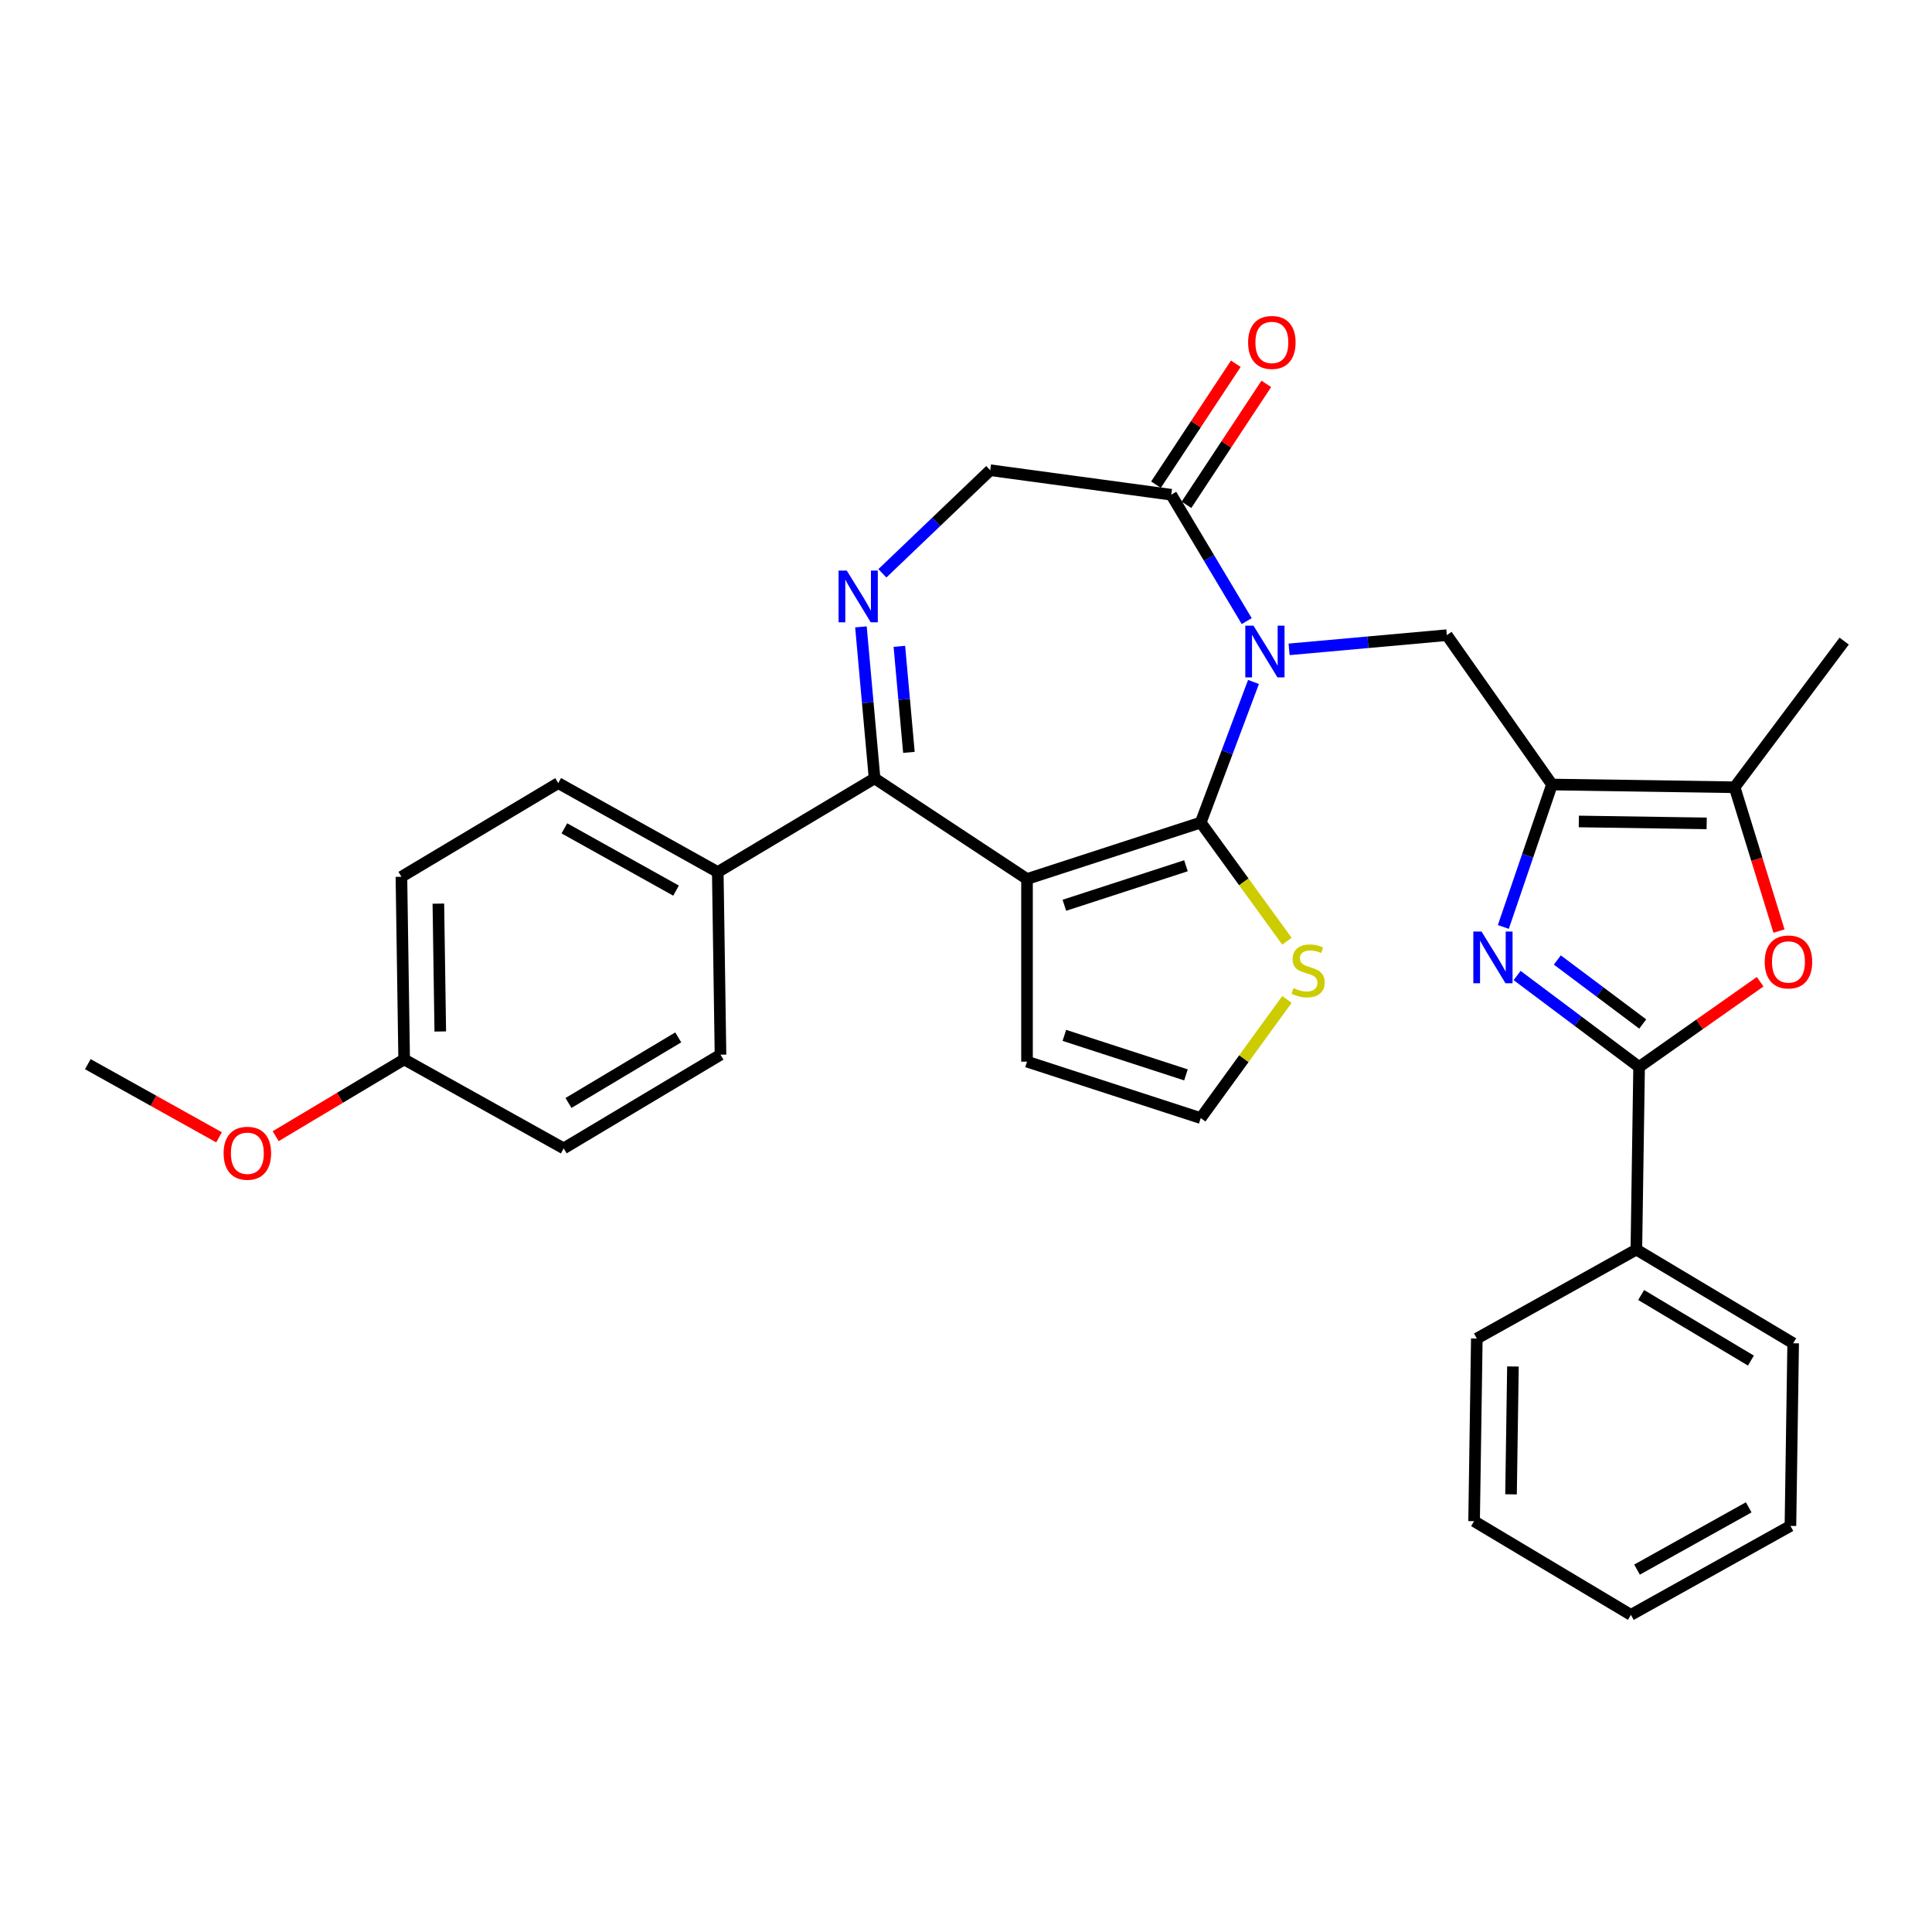 <?xml version='1.0' encoding='iso-8859-1'?>
<svg version='1.1' baseProfile='full'
              xmlns='http://www.w3.org/2000/svg'
                      xmlns:rdkit='http://www.rdkit.org/xml'
                      xmlns:xlink='http://www.w3.org/1999/xlink'
                  xml:space='preserve'
width='1000px' height='1000px' viewBox='0 0 1000 1000'>
<!-- END OF HEADER -->
<rect style='opacity:1.0;fill:#FFFFFF;stroke:none' width='1000' height='1000' x='0' y='0'> </rect>
<path class='bond-0' d='M 621.497,425.749 L 635.151,389.367' style='fill:none;fill-rule:evenodd;stroke:#000000;stroke-width:6px;stroke-linecap:butt;stroke-linejoin:miter;stroke-opacity:1' />
<path class='bond-0' d='M 635.151,389.367 L 648.806,352.985' style='fill:none;fill-rule:evenodd;stroke:#0000FF;stroke-width:6px;stroke-linecap:butt;stroke-linejoin:miter;stroke-opacity:1' />
<path class='bond-1' d='M 621.497,425.749 L 531.58,454.965' style='fill:none;fill-rule:evenodd;stroke:#000000;stroke-width:6px;stroke-linecap:butt;stroke-linejoin:miter;stroke-opacity:1' />
<path class='bond-1' d='M 613.852,448.115 L 550.911,468.566' style='fill:none;fill-rule:evenodd;stroke:#000000;stroke-width:6px;stroke-linecap:butt;stroke-linejoin:miter;stroke-opacity:1' />
<path class='bond-11' d='M 621.497,425.749 L 643.808,456.459' style='fill:none;fill-rule:evenodd;stroke:#000000;stroke-width:6px;stroke-linecap:butt;stroke-linejoin:miter;stroke-opacity:1' />
<path class='bond-11' d='M 643.808,456.459 L 666.12,487.168' style='fill:none;fill-rule:evenodd;stroke:#CCCC00;stroke-width:6px;stroke-linecap:butt;stroke-linejoin:miter;stroke-opacity:1' />
<path class='bond-7' d='M 667.235,336.107 L 708.058,332.433' style='fill:none;fill-rule:evenodd;stroke:#0000FF;stroke-width:6px;stroke-linecap:butt;stroke-linejoin:miter;stroke-opacity:1' />
<path class='bond-7' d='M 708.058,332.433 L 748.881,328.759' style='fill:none;fill-rule:evenodd;stroke:#000000;stroke-width:6px;stroke-linecap:butt;stroke-linejoin:miter;stroke-opacity:1' />
<path class='bond-10' d='M 645.306,321.483 L 625.766,288.777' style='fill:none;fill-rule:evenodd;stroke:#0000FF;stroke-width:6px;stroke-linecap:butt;stroke-linejoin:miter;stroke-opacity:1' />
<path class='bond-10' d='M 625.766,288.777 L 606.226,256.072' style='fill:none;fill-rule:evenodd;stroke:#000000;stroke-width:6px;stroke-linecap:butt;stroke-linejoin:miter;stroke-opacity:1' />
<path class='bond-5' d='M 531.58,454.965 L 452.676,402.881' style='fill:none;fill-rule:evenodd;stroke:#000000;stroke-width:6px;stroke-linecap:butt;stroke-linejoin:miter;stroke-opacity:1' />
<path class='bond-12' d='M 531.58,454.965 L 531.58,549.509' style='fill:none;fill-rule:evenodd;stroke:#000000;stroke-width:6px;stroke-linecap:butt;stroke-linejoin:miter;stroke-opacity:1' />
<path class='bond-2' d='M 803.302,406.069 L 748.881,328.759' style='fill:none;fill-rule:evenodd;stroke:#000000;stroke-width:6px;stroke-linecap:butt;stroke-linejoin:miter;stroke-opacity:1' />
<path class='bond-3' d='M 803.302,406.069 L 790.713,442.929' style='fill:none;fill-rule:evenodd;stroke:#000000;stroke-width:6px;stroke-linecap:butt;stroke-linejoin:miter;stroke-opacity:1' />
<path class='bond-3' d='M 790.713,442.929 L 778.124,479.788' style='fill:none;fill-rule:evenodd;stroke:#0000FF;stroke-width:6px;stroke-linecap:butt;stroke-linejoin:miter;stroke-opacity:1' />
<path class='bond-9' d='M 803.302,406.069 L 897.836,407.484' style='fill:none;fill-rule:evenodd;stroke:#000000;stroke-width:6px;stroke-linecap:butt;stroke-linejoin:miter;stroke-opacity:1' />
<path class='bond-9' d='M 817.199,425.188 L 883.373,426.178' style='fill:none;fill-rule:evenodd;stroke:#000000;stroke-width:6px;stroke-linecap:butt;stroke-linejoin:miter;stroke-opacity:1' />
<path class='bond-4' d='M 785.262,504.923 L 816.827,528.586' style='fill:none;fill-rule:evenodd;stroke:#0000FF;stroke-width:6px;stroke-linecap:butt;stroke-linejoin:miter;stroke-opacity:1' />
<path class='bond-4' d='M 816.827,528.586 L 848.393,552.249' style='fill:none;fill-rule:evenodd;stroke:#000000;stroke-width:6px;stroke-linecap:butt;stroke-linejoin:miter;stroke-opacity:1' />
<path class='bond-4' d='M 806.074,496.892 L 828.169,513.456' style='fill:none;fill-rule:evenodd;stroke:#0000FF;stroke-width:6px;stroke-linecap:butt;stroke-linejoin:miter;stroke-opacity:1' />
<path class='bond-4' d='M 828.169,513.456 L 850.265,530.021' style='fill:none;fill-rule:evenodd;stroke:#000000;stroke-width:6px;stroke-linecap:butt;stroke-linejoin:miter;stroke-opacity:1' />
<path class='bond-16' d='M 848.393,552.249 L 846.978,646.783' style='fill:none;fill-rule:evenodd;stroke:#000000;stroke-width:6px;stroke-linecap:butt;stroke-linejoin:miter;stroke-opacity:1' />
<path class='bond-34' d='M 848.393,552.249 L 879.721,530.196' style='fill:none;fill-rule:evenodd;stroke:#000000;stroke-width:6px;stroke-linecap:butt;stroke-linejoin:miter;stroke-opacity:1' />
<path class='bond-34' d='M 879.721,530.196 L 911.049,508.143' style='fill:none;fill-rule:evenodd;stroke:#FF0000;stroke-width:6px;stroke-linecap:butt;stroke-linejoin:miter;stroke-opacity:1' />
<path class='bond-6' d='M 452.676,402.881 L 449.147,363.675' style='fill:none;fill-rule:evenodd;stroke:#000000;stroke-width:6px;stroke-linecap:butt;stroke-linejoin:miter;stroke-opacity:1' />
<path class='bond-6' d='M 449.147,363.675 L 445.619,324.468' style='fill:none;fill-rule:evenodd;stroke:#0000FF;stroke-width:6px;stroke-linecap:butt;stroke-linejoin:miter;stroke-opacity:1' />
<path class='bond-6' d='M 470.45,389.424 L 467.98,361.98' style='fill:none;fill-rule:evenodd;stroke:#000000;stroke-width:6px;stroke-linecap:butt;stroke-linejoin:miter;stroke-opacity:1' />
<path class='bond-6' d='M 467.98,361.98 L 465.51,334.535' style='fill:none;fill-rule:evenodd;stroke:#0000FF;stroke-width:6px;stroke-linecap:butt;stroke-linejoin:miter;stroke-opacity:1' />
<path class='bond-14' d='M 452.676,402.881 L 371.514,451.373' style='fill:none;fill-rule:evenodd;stroke:#000000;stroke-width:6px;stroke-linecap:butt;stroke-linejoin:miter;stroke-opacity:1' />
<path class='bond-32' d='M 456.719,296.749 L 484.628,270.065' style='fill:none;fill-rule:evenodd;stroke:#0000FF;stroke-width:6px;stroke-linecap:butt;stroke-linejoin:miter;stroke-opacity:1' />
<path class='bond-32' d='M 484.628,270.065 L 512.537,243.381' style='fill:none;fill-rule:evenodd;stroke:#000000;stroke-width:6px;stroke-linecap:butt;stroke-linejoin:miter;stroke-opacity:1' />
<path class='bond-8' d='M 920.798,481.925 L 909.317,444.705' style='fill:none;fill-rule:evenodd;stroke:#FF0000;stroke-width:6px;stroke-linecap:butt;stroke-linejoin:miter;stroke-opacity:1' />
<path class='bond-8' d='M 909.317,444.705 L 897.836,407.484' style='fill:none;fill-rule:evenodd;stroke:#000000;stroke-width:6px;stroke-linecap:butt;stroke-linejoin:miter;stroke-opacity:1' />
<path class='bond-23' d='M 897.836,407.484 L 954.545,331.836' style='fill:none;fill-rule:evenodd;stroke:#000000;stroke-width:6px;stroke-linecap:butt;stroke-linejoin:miter;stroke-opacity:1' />
<path class='bond-13' d='M 606.226,256.072 L 512.537,243.381' style='fill:none;fill-rule:evenodd;stroke:#000000;stroke-width:6px;stroke-linecap:butt;stroke-linejoin:miter;stroke-opacity:1' />
<path class='bond-17' d='M 614.116,261.281 L 634.772,229.988' style='fill:none;fill-rule:evenodd;stroke:#000000;stroke-width:6px;stroke-linecap:butt;stroke-linejoin:miter;stroke-opacity:1' />
<path class='bond-17' d='M 634.772,229.988 L 655.428,198.695' style='fill:none;fill-rule:evenodd;stroke:#FF0000;stroke-width:6px;stroke-linecap:butt;stroke-linejoin:miter;stroke-opacity:1' />
<path class='bond-17' d='M 598.335,250.864 L 618.991,219.571' style='fill:none;fill-rule:evenodd;stroke:#000000;stroke-width:6px;stroke-linecap:butt;stroke-linejoin:miter;stroke-opacity:1' />
<path class='bond-17' d='M 618.991,219.571 L 639.648,188.278' style='fill:none;fill-rule:evenodd;stroke:#FF0000;stroke-width:6px;stroke-linecap:butt;stroke-linejoin:miter;stroke-opacity:1' />
<path class='bond-15' d='M 666.12,517.306 L 643.808,548.016' style='fill:none;fill-rule:evenodd;stroke:#CCCC00;stroke-width:6px;stroke-linecap:butt;stroke-linejoin:miter;stroke-opacity:1' />
<path class='bond-15' d='M 643.808,548.016 L 621.497,578.725' style='fill:none;fill-rule:evenodd;stroke:#000000;stroke-width:6px;stroke-linecap:butt;stroke-linejoin:miter;stroke-opacity:1' />
<path class='bond-31' d='M 531.58,549.509 L 621.497,578.725' style='fill:none;fill-rule:evenodd;stroke:#000000;stroke-width:6px;stroke-linecap:butt;stroke-linejoin:miter;stroke-opacity:1' />
<path class='bond-31' d='M 550.911,535.908 L 613.852,556.359' style='fill:none;fill-rule:evenodd;stroke:#000000;stroke-width:6px;stroke-linecap:butt;stroke-linejoin:miter;stroke-opacity:1' />
<path class='bond-18' d='M 371.514,451.373 L 288.939,405.331' style='fill:none;fill-rule:evenodd;stroke:#000000;stroke-width:6px;stroke-linecap:butt;stroke-linejoin:miter;stroke-opacity:1' />
<path class='bond-18' d='M 349.92,460.981 L 292.117,428.752' style='fill:none;fill-rule:evenodd;stroke:#000000;stroke-width:6px;stroke-linecap:butt;stroke-linejoin:miter;stroke-opacity:1' />
<path class='bond-19' d='M 371.514,451.373 L 372.929,545.906' style='fill:none;fill-rule:evenodd;stroke:#000000;stroke-width:6px;stroke-linecap:butt;stroke-linejoin:miter;stroke-opacity:1' />
<path class='bond-25' d='M 846.978,646.783 L 928.14,695.274' style='fill:none;fill-rule:evenodd;stroke:#000000;stroke-width:6px;stroke-linecap:butt;stroke-linejoin:miter;stroke-opacity:1' />
<path class='bond-25' d='M 849.454,670.289 L 906.267,704.233' style='fill:none;fill-rule:evenodd;stroke:#000000;stroke-width:6px;stroke-linecap:butt;stroke-linejoin:miter;stroke-opacity:1' />
<path class='bond-26' d='M 846.978,646.783 L 764.402,692.825' style='fill:none;fill-rule:evenodd;stroke:#000000;stroke-width:6px;stroke-linecap:butt;stroke-linejoin:miter;stroke-opacity:1' />
<path class='bond-22' d='M 288.939,405.331 L 207.777,453.822' style='fill:none;fill-rule:evenodd;stroke:#000000;stroke-width:6px;stroke-linecap:butt;stroke-linejoin:miter;stroke-opacity:1' />
<path class='bond-21' d='M 372.929,545.906 L 291.767,594.398' style='fill:none;fill-rule:evenodd;stroke:#000000;stroke-width:6px;stroke-linecap:butt;stroke-linejoin:miter;stroke-opacity:1' />
<path class='bond-21' d='M 351.056,536.948 L 294.243,570.892' style='fill:none;fill-rule:evenodd;stroke:#000000;stroke-width:6px;stroke-linecap:butt;stroke-linejoin:miter;stroke-opacity:1' />
<path class='bond-20' d='M 209.192,548.356 L 291.767,594.398' style='fill:none;fill-rule:evenodd;stroke:#000000;stroke-width:6px;stroke-linecap:butt;stroke-linejoin:miter;stroke-opacity:1' />
<path class='bond-24' d='M 209.192,548.356 L 175.938,568.224' style='fill:none;fill-rule:evenodd;stroke:#000000;stroke-width:6px;stroke-linecap:butt;stroke-linejoin:miter;stroke-opacity:1' />
<path class='bond-24' d='M 175.938,568.224 L 142.685,588.092' style='fill:none;fill-rule:evenodd;stroke:#FF0000;stroke-width:6px;stroke-linecap:butt;stroke-linejoin:miter;stroke-opacity:1' />
<path class='bond-33' d='M 209.192,548.356 L 207.777,453.822' style='fill:none;fill-rule:evenodd;stroke:#000000;stroke-width:6px;stroke-linecap:butt;stroke-linejoin:miter;stroke-opacity:1' />
<path class='bond-33' d='M 227.886,533.893 L 226.896,467.719' style='fill:none;fill-rule:evenodd;stroke:#000000;stroke-width:6px;stroke-linecap:butt;stroke-linejoin:miter;stroke-opacity:1' />
<path class='bond-27' d='M 113.376,588.677 L 79.415,569.741' style='fill:none;fill-rule:evenodd;stroke:#FF0000;stroke-width:6px;stroke-linecap:butt;stroke-linejoin:miter;stroke-opacity:1' />
<path class='bond-27' d='M 79.415,569.741 L 45.455,550.806' style='fill:none;fill-rule:evenodd;stroke:#000000;stroke-width:6px;stroke-linecap:butt;stroke-linejoin:miter;stroke-opacity:1' />
<path class='bond-28' d='M 928.14,695.274 L 926.725,789.808' style='fill:none;fill-rule:evenodd;stroke:#000000;stroke-width:6px;stroke-linecap:butt;stroke-linejoin:miter;stroke-opacity:1' />
<path class='bond-29' d='M 764.402,692.825 L 762.988,787.358' style='fill:none;fill-rule:evenodd;stroke:#000000;stroke-width:6px;stroke-linecap:butt;stroke-linejoin:miter;stroke-opacity:1' />
<path class='bond-29' d='M 783.097,707.288 L 782.107,773.461' style='fill:none;fill-rule:evenodd;stroke:#000000;stroke-width:6px;stroke-linecap:butt;stroke-linejoin:miter;stroke-opacity:1' />
<path class='bond-35' d='M 926.725,789.808 L 844.15,835.85' style='fill:none;fill-rule:evenodd;stroke:#000000;stroke-width:6px;stroke-linecap:butt;stroke-linejoin:miter;stroke-opacity:1' />
<path class='bond-35' d='M 905.13,780.199 L 847.327,812.428' style='fill:none;fill-rule:evenodd;stroke:#000000;stroke-width:6px;stroke-linecap:butt;stroke-linejoin:miter;stroke-opacity:1' />
<path class='bond-30' d='M 762.988,787.358 L 844.15,835.85' style='fill:none;fill-rule:evenodd;stroke:#000000;stroke-width:6px;stroke-linecap:butt;stroke-linejoin:miter;stroke-opacity:1' />
<path  class='atom-1' d='M 648.799 323.846
L 657.572 338.028
Q 658.442 339.427, 659.842 341.961
Q 661.241 344.495, 661.316 344.646
L 661.316 323.846
L 664.871 323.846
L 664.871 350.621
L 661.203 350.621
L 651.786 335.116
Q 650.69 333.301, 649.517 331.221
Q 648.383 329.141, 648.042 328.498
L 648.042 350.621
L 644.563 350.621
L 644.563 323.846
L 648.799 323.846
' fill='#0000FF'/>
<path  class='atom-4' d='M 766.826 482.152
L 775.6 496.333
Q 776.47 497.733, 777.869 500.266
Q 779.268 502.8, 779.344 502.952
L 779.344 482.152
L 782.899 482.152
L 782.899 508.927
L 779.23 508.927
L 769.814 493.421
Q 768.717 491.606, 767.545 489.526
Q 766.41 487.446, 766.07 486.803
L 766.07 508.927
L 762.59 508.927
L 762.59 482.152
L 766.826 482.152
' fill='#0000FF'/>
<path  class='atom-7' d='M 438.282 295.33
L 447.056 309.512
Q 447.926 310.911, 449.325 313.445
Q 450.724 315.978, 450.8 316.13
L 450.8 295.33
L 454.355 295.33
L 454.355 322.105
L 450.687 322.105
L 441.27 306.6
Q 440.173 304.784, 439.001 302.704
Q 437.866 300.624, 437.526 299.981
L 437.526 322.105
L 434.047 322.105
L 434.047 295.33
L 438.282 295.33
' fill='#0000FF'/>
<path  class='atom-9' d='M 913.412 497.903
Q 913.412 491.474, 916.589 487.882
Q 919.766 484.289, 925.703 484.289
Q 931.641 484.289, 934.817 487.882
Q 937.994 491.474, 937.994 497.903
Q 937.994 504.408, 934.779 508.114
Q 931.565 511.782, 925.703 511.782
Q 919.804 511.782, 916.589 508.114
Q 913.412 504.446, 913.412 497.903
M 925.703 508.757
Q 929.787 508.757, 931.981 506.034
Q 934.212 503.273, 934.212 497.903
Q 934.212 492.647, 931.981 489.999
Q 929.787 487.314, 925.703 487.314
Q 921.619 487.314, 919.388 489.962
Q 917.194 492.609, 917.194 497.903
Q 917.194 503.311, 919.388 506.034
Q 921.619 508.757, 925.703 508.757
' fill='#FF0000'/>
<path  class='atom-12' d='M 669.505 511.427
Q 669.807 511.54, 671.055 512.07
Q 672.303 512.599, 673.665 512.94
Q 675.064 513.242, 676.426 513.242
Q 678.959 513.242, 680.434 512.032
Q 681.909 510.784, 681.909 508.628
Q 681.909 507.154, 681.153 506.246
Q 680.434 505.338, 679.3 504.847
Q 678.165 504.355, 676.274 503.788
Q 673.892 503.069, 672.455 502.388
Q 671.055 501.708, 670.034 500.271
Q 669.051 498.834, 669.051 496.413
Q 669.051 493.048, 671.32 490.968
Q 673.627 488.888, 678.165 488.888
Q 681.266 488.888, 684.783 490.362
L 683.913 493.274
Q 680.699 491.951, 678.279 491.951
Q 675.669 491.951, 674.232 493.048
Q 672.795 494.106, 672.833 495.959
Q 672.833 497.397, 673.551 498.266
Q 674.308 499.136, 675.367 499.628
Q 676.463 500.119, 678.279 500.687
Q 680.699 501.443, 682.136 502.199
Q 683.573 502.956, 684.594 504.506
Q 685.653 506.019, 685.653 508.628
Q 685.653 512.335, 683.157 514.339
Q 680.699 516.305, 676.577 516.305
Q 674.194 516.305, 672.379 515.776
Q 670.602 515.284, 668.484 514.415
L 669.505 511.427
' fill='#CCCC00'/>
<path  class='atom-18' d='M 646.019 177.244
Q 646.019 170.815, 649.196 167.222
Q 652.372 163.63, 658.31 163.63
Q 664.247 163.63, 667.424 167.222
Q 670.6 170.815, 670.6 177.244
Q 670.6 183.749, 667.386 187.455
Q 664.171 191.123, 658.31 191.123
Q 652.41 191.123, 649.196 187.455
Q 646.019 183.786, 646.019 177.244
M 658.31 188.098
Q 662.394 188.098, 664.587 185.375
Q 666.819 182.614, 666.819 177.244
Q 666.819 171.987, 664.587 169.34
Q 662.394 166.655, 658.31 166.655
Q 654.225 166.655, 651.994 169.302
Q 649.801 171.949, 649.801 177.244
Q 649.801 182.652, 651.994 185.375
Q 654.225 188.098, 658.31 188.098
' fill='#FF0000'/>
<path  class='atom-25' d='M 115.74 596.923
Q 115.74 590.494, 118.916 586.902
Q 122.093 583.309, 128.03 583.309
Q 133.968 583.309, 137.144 586.902
Q 140.321 590.494, 140.321 596.923
Q 140.321 603.428, 137.106 607.134
Q 133.892 610.802, 128.03 610.802
Q 122.131 610.802, 118.916 607.134
Q 115.74 603.466, 115.74 596.923
M 128.03 607.777
Q 132.115 607.777, 134.308 605.054
Q 136.539 602.293, 136.539 596.923
Q 136.539 591.667, 134.308 589.019
Q 132.115 586.334, 128.03 586.334
Q 123.946 586.334, 121.715 588.982
Q 119.521 591.629, 119.521 596.923
Q 119.521 602.331, 121.715 605.054
Q 123.946 607.777, 128.03 607.777
' fill='#FF0000'/>
</svg>
